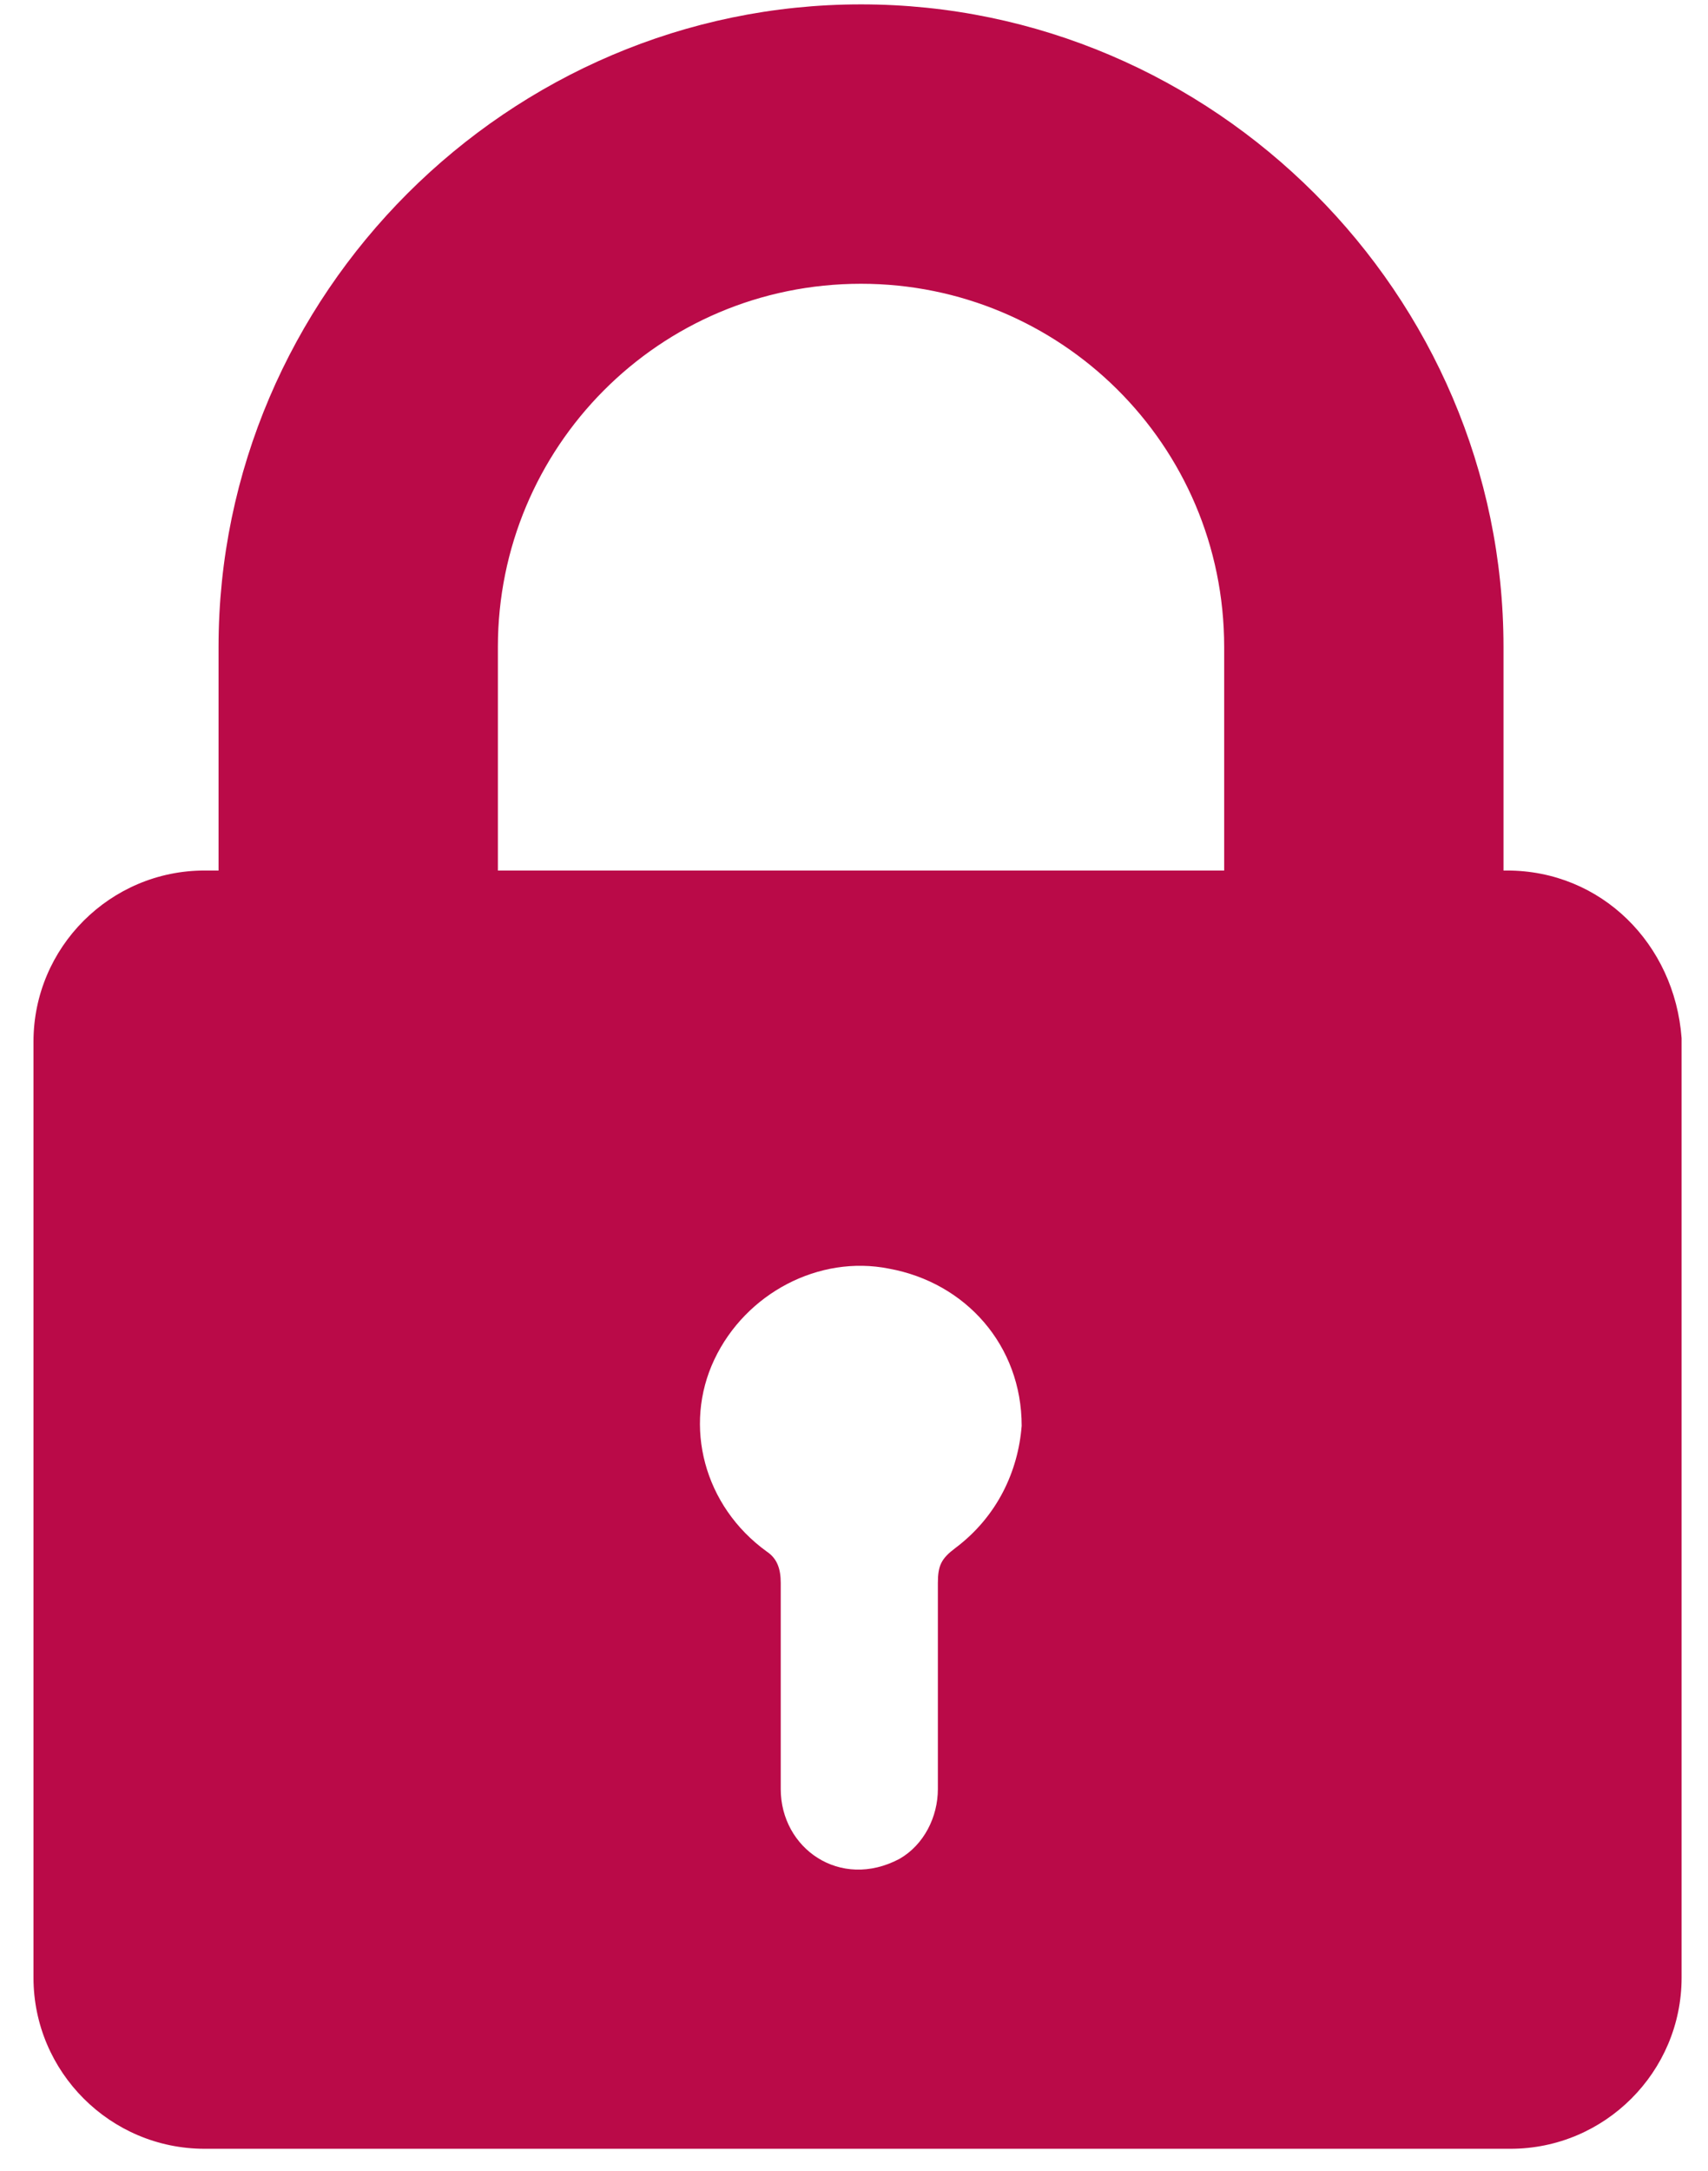 <svg width="48" height="61" viewBox="0 0 48 61" fill="none" xmlns="http://www.w3.org/2000/svg">
<path d="M42.351 24.459H42.253V18.178C42.253 8.268 34.109 0.123 24.198 0.123C14.287 0.123 6.142 8.268 6.142 18.178V24.459H5.75C3.1 24.459 0.941 26.617 0.941 29.267V55.565C0.941 58.215 3.1 60.374 5.75 60.374H42.45C45.099 60.374 47.258 58.215 47.258 55.565V29.169C47.062 26.52 45.001 24.459 42.352 24.459L42.351 24.459ZM26.847 43.496C26.455 43.79 26.357 43.986 26.357 44.477V50.267C26.357 51.052 25.964 51.836 25.277 52.229C23.609 53.112 21.941 51.934 21.941 50.267V44.477C21.941 44.084 21.843 43.79 21.548 43.594C19.782 42.318 19.193 40.061 20.076 38.197C20.96 36.332 23.02 35.253 24.983 35.645C27.141 36.038 28.712 37.804 28.712 40.061C28.613 41.337 28.025 42.612 26.847 43.496ZM34.305 24.459H13.992V18.178C13.992 12.585 18.506 7.973 24.198 7.973C29.791 7.973 34.403 12.487 34.403 18.178L34.403 24.459H34.305Z" fill="#BA0A48"/>
</svg>
